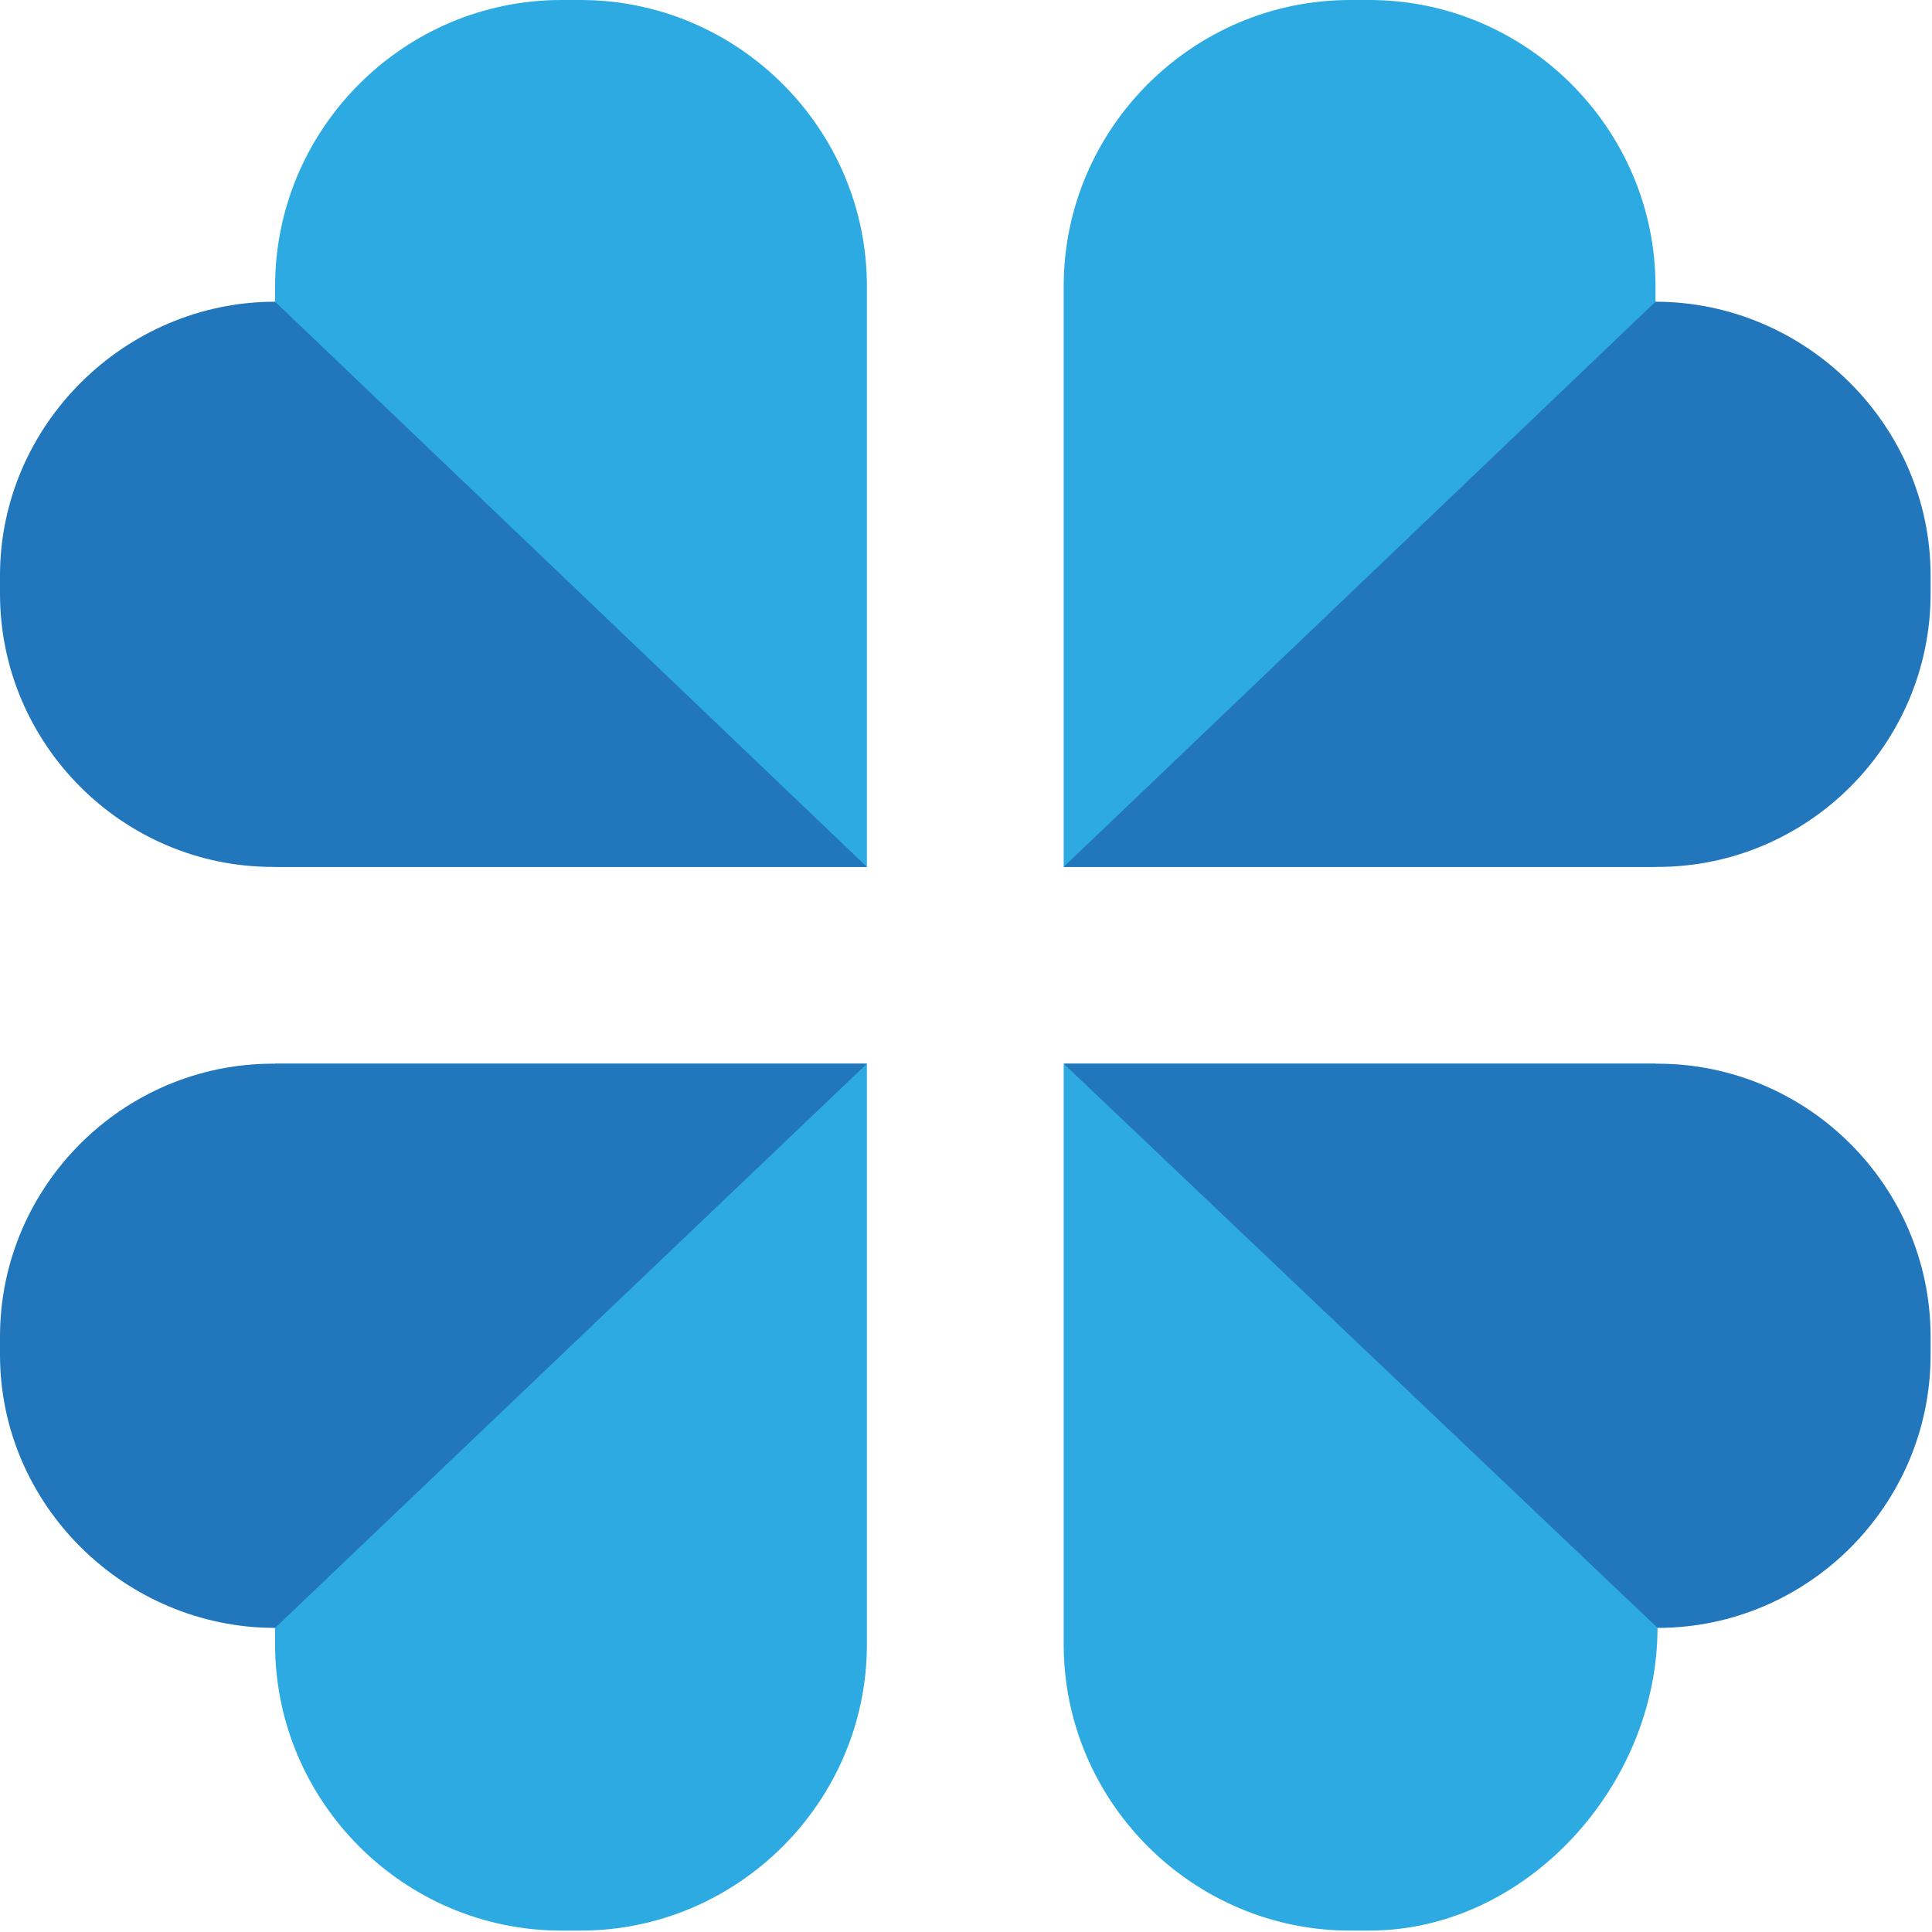 <?xml version="1.0" encoding="UTF-8" standalone="no"?><!DOCTYPE svg PUBLIC "-//W3C//DTD SVG 1.1//EN" "http://www.w3.org/Graphics/SVG/1.1/DTD/svg11.dtd"><svg width="100%" height="100%" viewBox="0 0 344 344" version="1.1" xmlns="http://www.w3.org/2000/svg" xmlns:xlink="http://www.w3.org/1999/xlink" xml:space="preserve" xmlns:serif="http://www.serif.com/" style="fill-rule:evenodd;clip-rule:evenodd;stroke-linejoin:round;stroke-miterlimit:2;"><g><path d="M99.953,0l3.4,0c28.043,0 51.003,22.926 51.003,50.969l-0,103.387l-105.373,-0l0,-103.387c0,-28.043 22.926,-50.969 50.97,-50.969Z" style="fill:#2daae1;"/><path d="M0,105.709l0,-3.231c0,-26.764 22.219,-48.756 48.983,-48.756l105.373,100.634l-105.777,-0c-26.73,-0 -48.579,-21.883 -48.579,-48.647Z" style="fill:#2276bb;"/></g><g><path d="M243.797,-0l-3.4,-0c-28.043,-0 -51.003,22.926 -51.003,50.969l0,103.387l105.373,-0l-0,-103.387c-0,-28.043 -22.96,-50.969 -50.97,-50.969Z" style="fill:#2daae1;"/><path d="M343.75,105.709l0,-3.231c0,-26.764 -22.219,-48.756 -48.983,-48.756l-105.373,100.634l105.743,-0c26.764,-0 48.613,-21.883 48.613,-48.647Z" style="fill:#2276bb;"/></g><g><path d="M99.953,343.75l3.4,-0c28.043,-0 51.003,-22.96 51.003,-50.969l-0,-103.387l-105.373,0l0,103.387c0,28.009 22.926,50.969 50.97,50.969Z" style="fill:#2daae1;"/><path d="M0,238.007l0,3.232c0,26.73 22.219,48.613 48.983,48.613l105.373,-100.458l-105.777,0c-26.73,0 -48.579,21.883 -48.579,48.613Z" style="fill:#2276bb;"/></g><g><path d="M243.797,343.75l-3.4,-0c-28.043,-0 -51.003,-22.96 -51.003,-50.969l0,-103.387l105.373,0l0.357,100.458c0,28.009 -23.317,53.898 -51.327,53.898Z" style="fill:#2daae1;"/><path d="M343.75,238.007l0,3.232c0,26.73 -21.849,48.613 -48.613,48.613l-105.743,-100.458l105.743,0c26.764,0 48.613,21.883 48.613,48.613Z" style="fill:#2276bb;"/></g></svg>